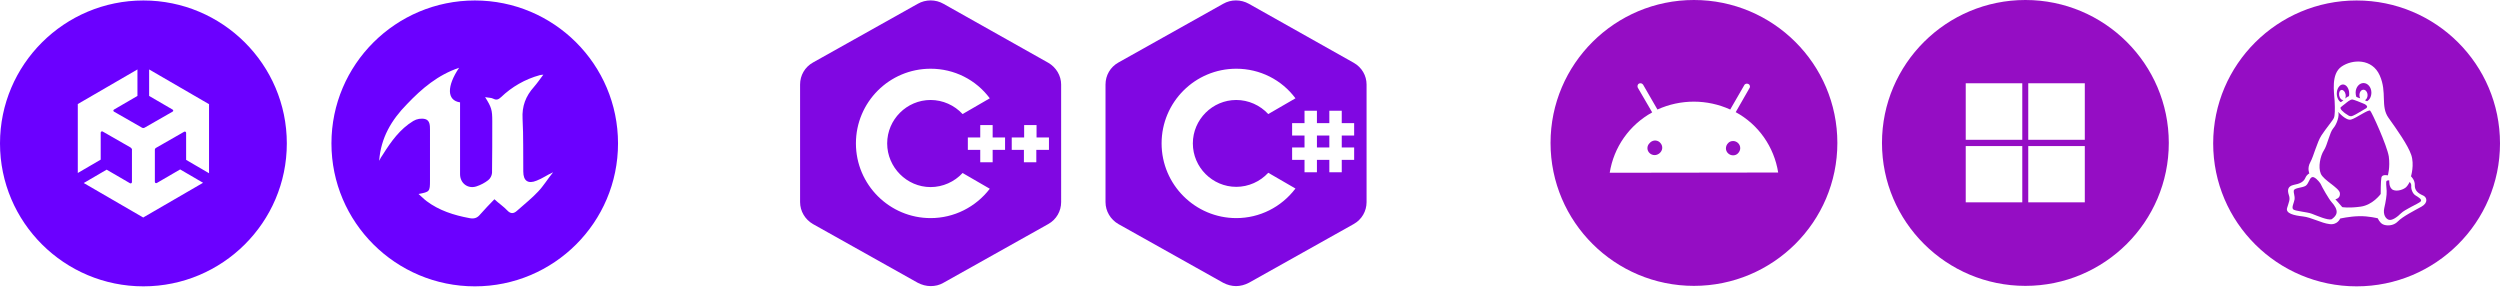 <?xml version="1.0" encoding="UTF-8"?> <!-- Generator: Adobe Illustrator 26.0.3, SVG Export Plug-In . SVG Version: 6.00 Build 0) --> <svg xmlns="http://www.w3.org/2000/svg" xmlns:xlink="http://www.w3.org/1999/xlink" id="Layer_1" x="0px" y="0px" viewBox="0 0 1047.7 120.3" style="enable-background:new 0 0 1047.7 120.3;" xml:space="preserve"> <style type="text/css"> .st0{fill:#950DC4;} .st1{fill:#6B00FF;} .st2{fill:#8007E2;} </style> <g> <g> <path class="st0" d="M977.2,84.8c1.2,1.3,2.3,3,2,4.5s-2.1,2.6-2.1,2.6c-1.6,0.5-6.1-1.5-8.2-2.3c-2-0.8-7.2-1.1-7.9-1.9 s0.3-2.5,0.6-4.1c0.2-1.6-0.5-2.6-0.3-3.8c0.3-1.1,3.6-1.1,4.9-1.9c1.3-0.8,1.5-3,2.6-3.6c1-0.6,2.9,1.5,3.7,2.7 C973.1,78.4,976,83.5,977.2,84.8z"></path> <path class="st0" d="M979.3,39.2c0-2.1,1.2-3.8,2.6-3.8c1.4,0,2.6,1.7,2.6,3.8c0,0.4,0,0.7-0.1,1.1c-0.3,0.1-0.7,0.3-1.1,0.6 c-0.2,0.1-0.3,0.3-0.5,0.4c0.2-0.4,0.3-1,0.2-1.7c-0.2-1.2-1-2-1.7-1.9c-0.8,0.1-1.2,1.2-1,2.3c0.2,1.2,1,2,1.7,1.9h0.1 c-0.4,0.4-0.7,0.7-1.1,0.9C980.1,42.4,979.3,40.9,979.3,39.2z"></path> <path class="st0" d="M982.9,43.4c0.6-0.5,2.1-1.8,3-1.7c0.9,0.2,3.4,1.2,4.3,1.6c0.9,0.3,1.9,0.9,1.8,1.5 c-0.1,0.6-0.6,0.6-1.8,1.4c-1.2,0.7-3.9,2.4-4.8,2.5c-0.9,0.1-1.3-0.4-2.3-1c-0.9-0.6-2.6-2-2.2-2.7 C980.9,44.9,982.3,43.9,982.9,43.4z"></path> <path class="st0" d="M987.5,40.6c-0.2-0.5-0.3-1.2-0.3-1.8c0-2.2,1.5-4,3.3-4s3.3,1.8,3.3,4c0,1.6-0.7,3-1.8,3.6 c-0.3-0.1-0.6-0.2-0.9-0.4c0.6-0.3,1.1-1.1,1.1-2.1c0-1.3-0.8-2.3-1.7-2.3c-1,0-1.7,1-1.7,2.3c0,0.5,0.1,0.9,0.3,1.3 C988.4,41,987.9,40.8,987.5,40.6z"></path> <path class="st0" d="M998,74.4c-0.3,1.5-0.3,6.9-0.3,6.9s-3.3,4.6-8.4,5.3c-5.1,0.7-7.7,0.2-7.7,0.2l-2.9-3.3c0,0,2.2-0.3,1.9-2.6 c-0.3-2.2-6.8-5.3-8-8.1c-1.2-2.8-0.2-7.5,1.3-9.8s2.4-7.5,3.9-9.2s2.7-5.3,2.1-6.9c0.2,0.2,3.3,3.8,5.4,3.2 c2.2-0.6,7.3-4.4,8-3.7c0.7,0.6,7.1,14.7,7.8,19.2c0.6,4.5-0.4,7.9-0.4,7.9S998.3,72.9,998,74.4z"></path> <path class="st0" d="M1014.4,84.5c-1,0.9-6.5,3.2-8.2,4.9c-1.7,1.7-3.8,3.1-5.1,2.7s-2.5-2.2-1.9-4.9c0.6-2.6,1.1-5.5,1-7.2 s-0.4-3.9,0-4.2c0.4-0.3,1.1-0.2,1.1-0.2s-0.3,3.1,1.6,4c1.9,0.8,4.6-0.3,5.5-1.2c0.8-0.8,1.4-2.1,1.4-2.1s0.8,0.4,0.7,1.7 c-0.1,1.3,0.6,3.2,1.8,3.9C1013.4,82.6,1015.3,83.6,1014.4,84.5z"></path> <path class="st0" d="M987.6,0.2c-33.1,0-60.1,26.8-60.1,59.9s27,59.9,60.1,59.9s60.1-26.8,60.1-59.9S1020.8,0.2,987.6,0.2z M1014.8,86.6c-2.9,1.6-8,4.2-9.9,6.2s-4.9,1.9-6.3,1.2c-1.4-0.7-2.1-2.5-2.1-2.5s-3.8-1-7.9-0.9c-4.1,0.1-7.9,1-7.9,1 s-1.1,2.8-4.5,2.3c-3.4-0.4-7.5-2.8-11.1-3.2c-3.6-0.4-7.4-1.2-6.6-3.6c0.7-2.4,1.4-3.5,0.7-5.4c-0.6-1.9-0.6-3.6,2-4.2 c2.7-0.5,4.2-1.3,4.9-2.9s1.7-1.9,1.7-1.9s-1-2.2,0.4-4.7s2.8-8.4,4.7-11.3c1.9-2.9,4.8-6.3,5.2-7.3c0.4-0.9,0.5-3.5,0.3-7.1 s-1.6-11.3,2.9-14.4s12.8-3.5,16,3.7s0.2,12.9,3.7,17.8s8.1,11.4,9.5,15.5s-0.1,9-0.1,9s1.7,1.5,1.6,3.7c-0.1,2.2,1.4,3.4,3.2,4.2 C1017.2,82.5,1017.7,85,1014.8,86.6z"></path> </g> </g> <path class="st1" d="M225.5,80.3c-2.7,2.9-5.8,5.3-8.8,8c-1.4,1.3-2.7,1.4-4.1-0.1c-1.6-1.7-3.6-3-5.4-4.7c-2.1,2.2-4.1,4.2-6,6.4 c-1.2,1.5-2.6,1.9-4.5,1.5c-6.5-1.2-12.7-3.2-17.9-7.1c-1.1-0.8-2.2-2-3.4-3c4.7-0.9,4.8-1,4.8-5.7V54.5c0-1.9,0-4-2-4.6 c-1.7-0.4-3.5-0.1-5,0.8c-5.6,3.4-9.3,8.6-12.7,14c-0.6,0.8-1.1,1.7-1.6,2.7c0.7-9.7,5.2-17.2,11.7-23.8 c6.2-6.5,12.9-12.2,21.8-15.2c-5.2,7.7-5.2,13.7,0.4,14.5V51v22c0,3.8,3.3,6.3,6.9,5.1c1.8-0.6,3.5-1.5,4.9-2.6 c0.9-0.7,1.5-1.9,1.6-3c0.1-7.2,0.1-14.5,0.1-21.7c0-4.7-0.3-5.8-3-10.1c1.4,0.3,2.6,0.2,3.5,0.7c1.4,0.7,2.2,0.2,3.2-0.7 c4.5-4.3,10-7.5,16.2-9.2c0.5-0.1,1.1-0.2,1.5-0.2c-1.5,2-2.6,3.6-3.9,5.1c-3.5,3.9-5.1,8.1-4.8,13.4c0.4,7.4,0.2,14.8,0.3,22.1 c0,3.9,2,5.3,5.6,3.8c2.4-0.9,4.4-2.4,6.9-3.5C229.5,75,227.8,77.9,225.5,80.3 M199,0.2c-33.1,0-60.1,26.8-60.1,59.9 s27,59.9,60.1,59.9s60-26.8,60-59.9S232.1,0.2,199,0.2"></path> <path class="st0" d="M709.9,0c-33.1,0-60.1,26.8-60.1,59.9s27,59.9,60.1,59.9S770,93,770,59.9S743,0,709.9,0z M674.6,72.4 c1.7-10.7,8.2-20,17.8-25.3l-6-10.3c-0.2-0.4-0.2-0.9,0-1.3c0.2-0.4,0.6-0.6,1.1-0.6c0.4,0,0.8,0.2,1.1,0.6l6,10.4 c9.7-4.4,20.8-4.4,30.5,0l6-10.4c0.4-0.5,1.2-0.6,1.8-0.2c0.4,0.3,0.6,0.9,0.4,1.4L727.4,47c9.6,5.2,16.1,14.6,17.8,25.3L674.6,72.4 z M726.3,59.1L726.3,59.1c-0.8,0-1.6,0.3-2.1,0.9c-0.6,0.6-0.9,1.4-0.9,2.2c0,1.6,1.4,2.9,3,2.9c0.8,0,1.6-0.3,2.1-0.9 c0.5-0.5,0.9-1.3,0.9-2.1C729.3,60.4,727.9,59.1,726.3,59.1z M691.7,59.6c-0.1,0.1-0.3,0.3-0.4,0.4c-0.6,0.6-0.9,1.3-0.9,2.1 c0,1.6,1.4,2.9,3,2.9l0,0c0.8,0,1.5-0.3,2.1-0.8c1.3-1.1,1.5-2.9,0.4-4.2C694.9,58.7,693,58.5,691.7,59.6z"></path> <path class="st0" d="M848.8,0c-33.1,0-60.1,26.8-60.1,59.9s27,59.9,60.1,59.9s60.1-26.8,60.1-59.9S881.9,0,848.8,0z M847.5,84.8 h-23.7V61.2h23.7V84.8z M847.5,58.6h-23.7V34.9h23.7V58.6z M873.7,84.8H850V61.2h23.7V84.8z M873.7,58.6H850V34.9h23.7V58.6z"></path> <path class="st2" d="M439.5,62.8h-5.2V68h-5.2v-5.2H424v-5.2h5.2v-5.2h5.2v5.2h5.2v5.2H439.5z M421.2,62.8H416V68h-5.2v-5.2h-5.2 v-5.2h5.2v-5.2h5.2v5.2h5.2V62.8L421.2,62.8z M390,91.4c-17.2,0-31.3-14-31.3-31.3s14-31.3,31.3-31.3c9.9,0,19,4.6,24.8,12.4 l-11.4,6.6c-3.4-3.7-8.3-5.9-13.4-5.9c-10,0-18.2,8.2-18.2,18.2S380,78.4,390,78.4c5.1,0,10-2.2,13.4-5.9l11.4,6.6 C408.9,86.8,399.8,91.4,390,91.4 M439.3,26.3L395.4,1.6c-3.3-1.9-7.5-1.9-10.8,0l-43.9,24.6c-3.4,1.9-5.4,5.4-5.4,9.2v49.3 c0,3.8,2.1,7.3,5.4,9.2l43.9,24.6c1.7,0.9,3.6,1.4,5.4,1.4c1.9,0,3.7-0.4,5.4-1.4l43.9-24.6c3.4-1.9,5.4-5.4,5.4-9.2V35.4 C444.7,31.7,442.6,28.2,439.3,26.3"></path> <path class="st2" d="M551.9,56.8v5h5.2v-5H551.9z M567.3,26.3L523.4,1.6c-3.4-1.9-7.5-1.9-10.8,0l-43.9,24.6 c-3.4,1.9-5.4,5.4-5.4,9.2v49.3c0,3.8,2.1,7.3,5.4,9.2l43.9,24.6c1.7,0.9,3.6,1.4,5.4,1.4c1.8,0,3.7-0.5,5.4-1.4l43.9-24.6 c3.4-1.9,5.4-5.4,5.4-9.2V35.4C572.7,31.7,570.7,28.2,567.3,26.3z M518.1,91.4c-17.2,0-31.3-14-31.3-31.3s14-31.3,31.3-31.3 c9.9,0,19,4.6,24.8,12.4l-11.4,6.6c-3.4-3.7-8.3-5.9-13.4-5.9c-10,0-18.2,8.2-18.2,18.2s8.2,18.2,18.2,18.2c5.1,0,10-2.2,13.4-5.9 l11.4,6.6C537,86.8,527.9,91.4,518.1,91.4z M567.5,56.8h-5.2v5h5.2V67h-5.2v5.2h-5.2V67h-5.2v5.2h-5.2V67h-5.2v-5.2h5.2v-5h-5.2 v-5.2h5.2v-5.2h5.2v5.2h5.2v-5.2h5.2v5.2h5.2V56.8z M551.9,61.8h5.2v-5h-5.2V61.8z M551.9,56.8v5h5.2v-5H551.9z"></path> <g> <path class="st1" d="M60.1,0.2C27,0.2,0,27,0,60.1S27,120,60.1,120s60.1-26.8,60.1-59.9S93.2,0.2,60.1,0.2z M87.6,72.6L78,67V55.7 c0-0.4-0.4-0.7-0.8-0.5l-11.7,6.7c-0.4,0.2-0.6,0.5-0.6,0.9v13.4c0,0.4,0.4,0.7,0.8,0.5l9.8-5.7l9.6,5.6l-25,14.5v0.1l-25-14.5h0.1 h-0.1l9.6-5.6l9.8,5.7c0.4,0.2,0.8-0.1,0.8-0.5V62.7c0-0.1,0-0.2,0-0.2c-0.1-0.2-0.3-0.5-0.6-0.7L43,55.1c-0.3-0.2-0.8,0.1-0.8,0.5 v11.3l-9.6,5.6V43.6l25-14.5v11.1l-9.8,5.7c-0.4,0.2-0.4,0.7,0,0.9l11.7,6.7c0.4,0.2,0.7,0.2,1.1,0l11.7-6.7c0.4-0.2,0.4-0.7,0-0.9 l-9.8-5.7V29.1l25,14.5l0,0h0.1V72.6z"></path> </g> </svg> 